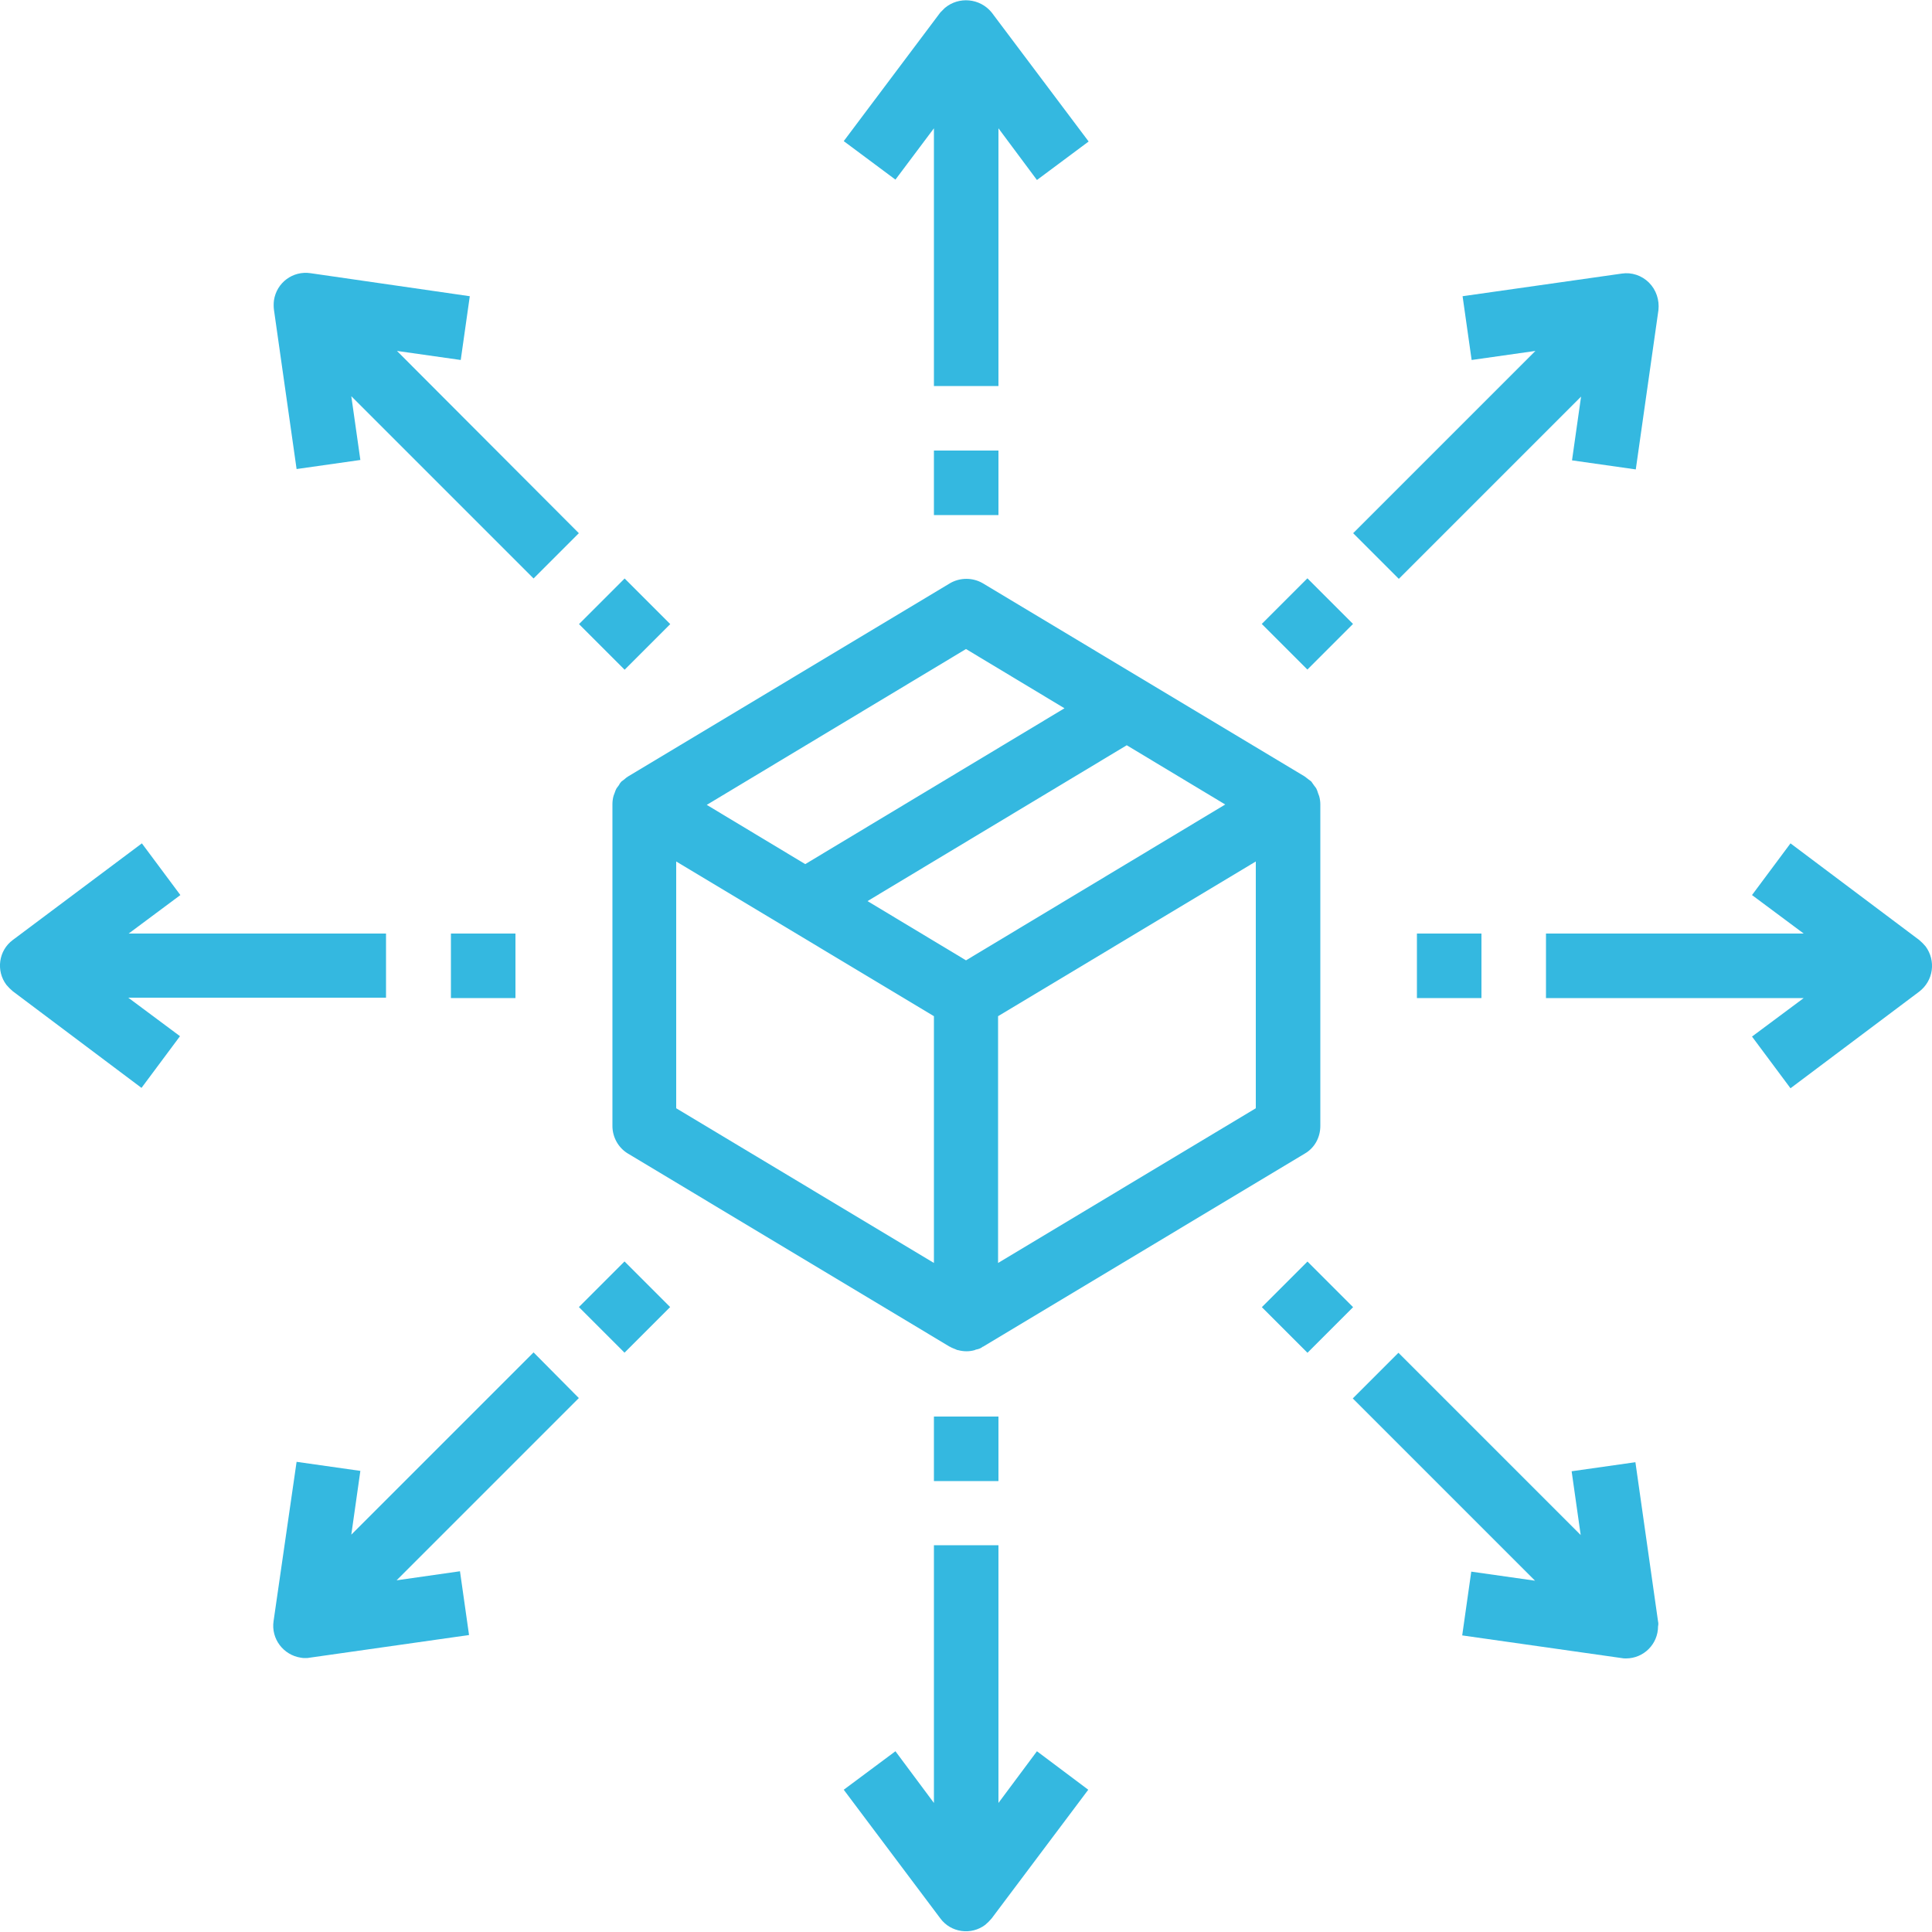 <?xml version="1.0" encoding="utf-8"?>
<!-- Generator: Adobe Illustrator 21.1.0, SVG Export Plug-In . SVG Version: 6.00 Build 0)  -->
<svg version="1.1" id="Capa_1" xmlns="http://www.w3.org/2000/svg" xmlns:xlink="http://www.w3.org/1999/xlink" x="0px" y="0px"
	 viewBox="0 0 512 512" style="enable-background:new 0 0 512 512;" xml:space="preserve">
<style type="text/css">
	.st0{fill:#34B8E0;}
</style>
<g>
	<g>
		<g>
			<path class="st0" d="M349.6,211c-0.1-0.3-0.2-0.5-0.3-0.8c-0.1-0.4-0.3-0.9-0.5-1.3c-0.2-0.3-0.4-0.5-0.6-0.8
				c-0.2-0.3-0.5-0.7-0.7-1c-0.3-0.2-0.5-0.4-0.8-0.6c-0.3-0.2-0.6-0.5-0.9-0.7l-85.3-51.2c-2.7-1.6-6.1-1.6-8.8,0l-85.3,51.2
				c-0.3,0.2-0.6,0.4-0.9,0.7c-0.3,0.2-0.5,0.4-0.8,0.6c-0.3,0.3-0.5,0.6-0.7,1c-0.2,0.3-0.4,0.5-0.6,0.8c-0.2,0.4-0.4,0.8-0.5,1.2
				c-0.1,0.3-0.2,0.5-0.3,0.8c-0.2,0.7-0.3,1.5-0.3,2.2v85.3c0,3,1.6,5.8,4.1,7.3l85.3,51.2l0.1,0l0.1,0.1c0.4,0.2,0.9,0.4,1.4,0.6
				c0.2,0.1,0.4,0.2,0.6,0.2c1.5,0.4,3,0.4,4.4,0c0.2-0.1,0.4-0.2,0.6-0.2c0.5-0.1,1-0.3,1.4-0.6l0.1-0.1l0.1,0l85.3-51.2
				c2.6-1.5,4.1-4.3,4.1-7.3v-85.3C349.9,212.5,349.8,211.7,349.6,211z M256,172l26.1,15.7l-68.7,41.3l-26.1-15.7L256,172z
				 M247.5,334.7l-68.3-41v-65.4l68.3,41V334.7z M256,254.5l-26.1-15.7l68.7-41.3l26.1,15.7L256,254.5z M332.8,293.7l-68.3,41v-65.4
				l68.3-41V293.7z"/>
		</g>
	</g>
	<g>
		<g>
			<path class="st0" d="M262.8,3.3c-3.1-3.8-8.7-4.3-12.4-1.2c-0.4,0.4-0.8,0.8-1.2,1.2l-25.6,34.1l13.7,10.2L247.5,34v68.3h17.1V34
				l10.2,13.7l13.7-10.2L262.8,3.3z"/>
		</g>
	</g>
	<g>
		<g>
			<path class="st0" d="M274.8,464.1l-10.2,13.7v-68.3h-17.1v68.3l-10.2-13.7l-13.7,10.2l25.6,34.1c2.8,3.8,8.2,4.5,11.9,1.7
				c0.6-0.5,1.2-1.1,1.7-1.7l25.6-34.1L274.8,464.1z"/>
		</g>
	</g>
	<g>
		<g>
			<rect x="247.5" y="119.4" class="st0" width="17.1" height="17.1"/>
		</g>
	</g>
	<g>
		<g>
			<rect x="247.5" y="375.4" class="st0" width="17.1" height="17.1"/>
		</g>
	</g>
	<g>
		<g>
			<path class="st0" d="M102.4,247.4H34.1l13.7-10.2l-10.2-13.7L3.4,249.1c-3.8,2.8-4.5,8.2-1.7,11.9c0.5,0.6,1.1,1.2,1.7,1.7
				l34.1,25.6l10.2-13.7l-13.7-10.2h68.3V247.4z"/>
		</g>
	</g>
	<g>
		<g>
			<path class="st0" d="M510.3,250.8c-0.5-0.6-1.1-1.2-1.7-1.7l-34.1-25.6l-10.2,13.7l13.7,10.2h-68.3v17.1h68.3l-13.7,10.2
				l10.2,13.7l34.1-25.6C512.4,259.9,513.1,254.6,510.3,250.8z"/>
		</g>
	</g>
	<g>
		<g>
			<rect x="119.5" y="247.4" class="st0" width="17.1" height="17.1"/>
		</g>
	</g>
	<g>
		<g>
			<rect x="375.5" y="247.4" class="st0" width="17.1" height="17.1"/>
		</g>
	</g>
	<g>
		<g>
			<path class="st0" d="M153.4,141.3L105.2,93l16.9,2.4l2.4-16.9l-42.2-6.1c-4.7-0.7-9,2.5-9.7,7.2c-0.1,0.8-0.1,1.7,0,2.5l6,42.2
				l16.9-2.4l-2.4-16.9l48.3,48.3L153.4,141.3z"/>
		</g>
	</g>
	<g>
		<g>
			<path class="st0" d="M439.4,429.7l-6-42.2l-16.9,2.4l2.4,16.9l-48.3-48.3l-12.1,12.1l48.3,48.3l-16.9-2.4l-2.4,16.9l42.2,6
				c0.4,0.1,0.8,0.1,1.2,0.1c4.7,0,8.5-3.8,8.5-8.5C439.5,430.5,439.5,430.1,439.4,429.7z"/>
		</g>
	</g>
	<g>
		<g>
			
				<rect x="157" y="156.9" transform="matrix(0.707 -0.707 0.707 0.707 -68.484 165.465)" class="st0" width="17.1" height="17.1"/>
		</g>
	</g>
	<g>
		<g>
			
				<rect x="338" y="337.9" transform="matrix(0.707 -0.707 0.707 0.707 -143.457 346.483)" class="st0" width="17.1" height="17.1"/>
		</g>
	</g>
	<g>
		<g>
			<path class="st0" d="M105.1,418.8l48.3-48.3l-12-12.1l-48.3,48.3l2.4-16.9l-16.9-2.4l-6.1,42.2c-0.7,4.7,2.6,9,7.2,9.7
				c0.4,0.1,0.8,0.1,1.2,0.1c0.4,0,0.8,0,1.2-0.1l42.2-6l-2.4-16.9L105.1,418.8z"/>
		</g>
	</g>
	<g>
		<g>
			<path class="st0" d="M437,74.9c-1.9-1.9-4.6-2.8-7.2-2.4l-42.2,6l2.4,16.9l16.9-2.4l-48.3,48.3l12.1,12.1l48.3-48.3l-2.4,16.9
				l16.9,2.4l6-42.2C439.8,79.5,438.9,76.8,437,74.9z"/>
		</g>
	</g>
	<g>
		<g>
			
				<rect x="157" y="337.9" transform="matrix(0.707 -0.707 0.707 0.707 -196.48 218.488)" class="st0" width="17.1" height="17.1"/>
		</g>
	</g>
	<g>
		<g>
			
				<rect x="338" y="156.8" transform="matrix(0.707 -0.707 0.707 0.707 -15.442 293.459)" class="st0" width="17.1" height="17.1"/>
		</g>
	</g>
</g>
</svg>

